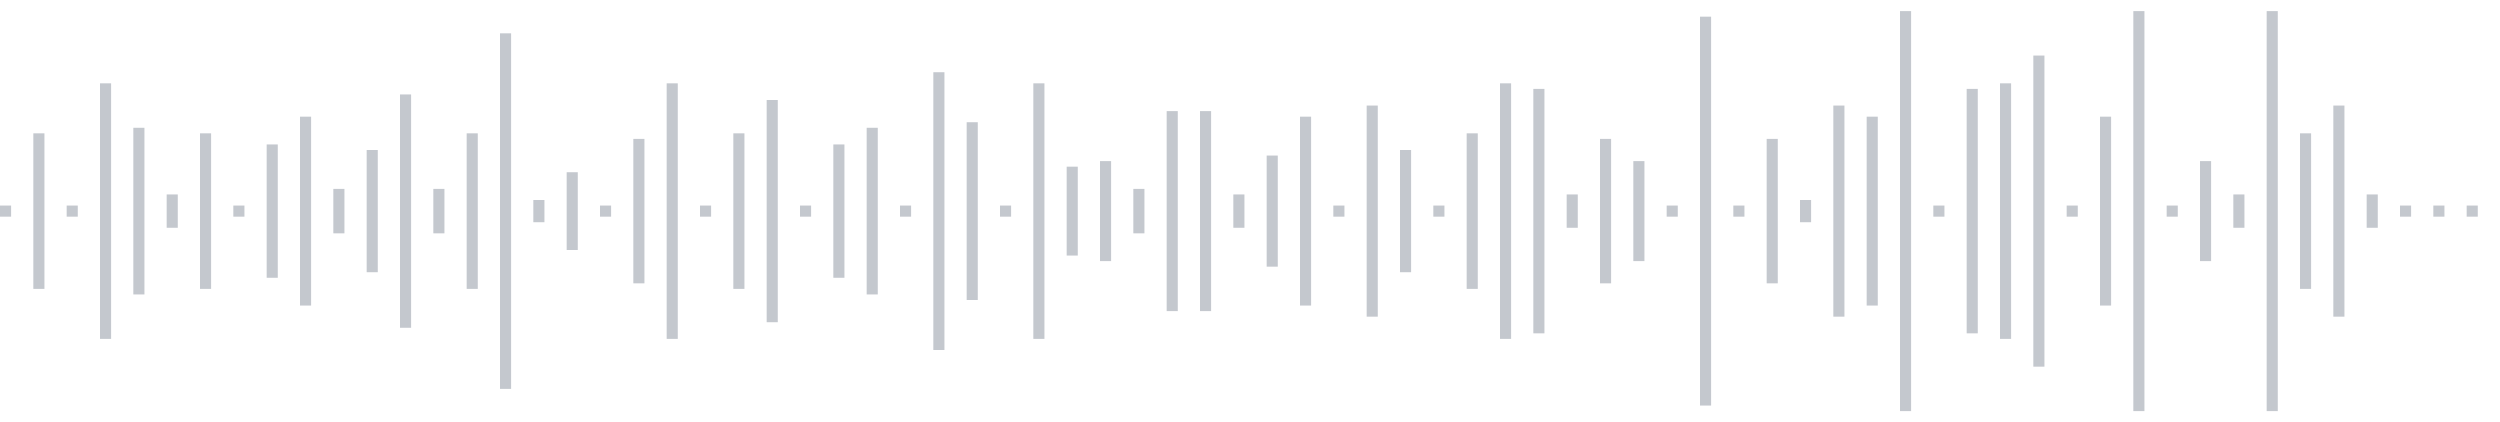 <svg xmlns="http://www.w3.org/2000/svg" xmlns:xlink="http://www.w3/org/1999/xlink" viewBox="0 0 225 38" preserveAspectRatio="none" width="100%" height="100%" fill="#C4C8CE"><g id="waveform-d4d3f9fd-ad90-412f-9bfa-82ef596bd268"><rect x="0" y="18.5" width="1" height="1"/><rect x="3" y="12.0" width="1" height="14"/><rect x="6" y="18.5" width="1" height="1"/><rect x="9" y="7.5" width="1" height="23"/><rect x="12" y="11.5" width="1" height="15"/><rect x="15" y="17.5" width="1" height="3"/><rect x="18" y="12.0" width="1" height="14"/><rect x="21" y="18.5" width="1" height="1"/><rect x="24" y="13.0" width="1" height="12"/><rect x="27" y="10.5" width="1" height="17"/><rect x="30" y="17.0" width="1" height="4"/><rect x="33" y="13.5" width="1" height="11"/><rect x="36" y="8.5" width="1" height="21"/><rect x="39" y="17.0" width="1" height="4"/><rect x="42" y="12.0" width="1" height="14"/><rect x="45" y="3.0" width="1" height="32"/><rect x="48" y="18.0" width="1" height="2"/><rect x="51" y="15.5" width="1" height="7"/><rect x="54" y="18.5" width="1" height="1"/><rect x="57" y="12.5" width="1" height="13"/><rect x="60" y="7.5" width="1" height="23"/><rect x="63" y="18.5" width="1" height="1"/><rect x="66" y="12.0" width="1" height="14"/><rect x="69" y="9.0" width="1" height="20"/><rect x="72" y="18.5" width="1" height="1"/><rect x="75" y="13.0" width="1" height="12"/><rect x="78" y="11.5" width="1" height="15"/><rect x="81" y="18.5" width="1" height="1"/><rect x="84" y="6.5" width="1" height="25"/><rect x="87" y="11.0" width="1" height="16"/><rect x="90" y="18.5" width="1" height="1"/><rect x="93" y="7.5" width="1" height="23"/><rect x="96" y="15.0" width="1" height="8"/><rect x="99" y="14.5" width="1" height="9"/><rect x="102" y="17.0" width="1" height="4"/><rect x="105" y="10.0" width="1" height="18"/><rect x="108" y="10.0" width="1" height="18"/><rect x="111" y="17.5" width="1" height="3"/><rect x="114" y="14.0" width="1" height="10"/><rect x="117" y="10.5" width="1" height="17"/><rect x="120" y="18.5" width="1" height="1"/><rect x="123" y="9.5" width="1" height="19"/><rect x="126" y="13.5" width="1" height="11"/><rect x="129" y="18.5" width="1" height="1"/><rect x="132" y="12.0" width="1" height="14"/><rect x="135" y="7.5" width="1" height="23"/><rect x="138" y="8.0" width="1" height="22"/><rect x="141" y="17.5" width="1" height="3"/><rect x="144" y="12.5" width="1" height="13"/><rect x="147" y="14.5" width="1" height="9"/><rect x="150" y="18.5" width="1" height="1"/><rect x="153" y="1.5" width="1" height="35"/><rect x="156" y="18.5" width="1" height="1"/><rect x="159" y="12.5" width="1" height="13"/><rect x="162" y="18.0" width="1" height="2"/><rect x="165" y="9.5" width="1" height="19"/><rect x="168" y="10.5" width="1" height="17"/><rect x="171" y="1.0" width="1" height="36"/><rect x="174" y="18.5" width="1" height="1"/><rect x="177" y="8.0" width="1" height="22"/><rect x="180" y="7.5" width="1" height="23"/><rect x="183" y="5.0" width="1" height="28"/><rect x="186" y="18.5" width="1" height="1"/><rect x="189" y="10.5" width="1" height="17"/><rect x="192" y="1.0" width="1" height="36"/><rect x="195" y="18.5" width="1" height="1"/><rect x="198" y="14.5" width="1" height="9"/><rect x="201" y="17.5" width="1" height="3"/><rect x="204" y="1.0" width="1" height="36"/><rect x="207" y="12.0" width="1" height="14"/><rect x="210" y="9.5" width="1" height="19"/><rect x="213" y="17.5" width="1" height="3"/><rect x="216" y="18.5" width="1" height="1"/><rect x="219" y="18.5" width="1" height="1"/><rect x="222" y="18.5" width="1" height="1"/></g></svg>
